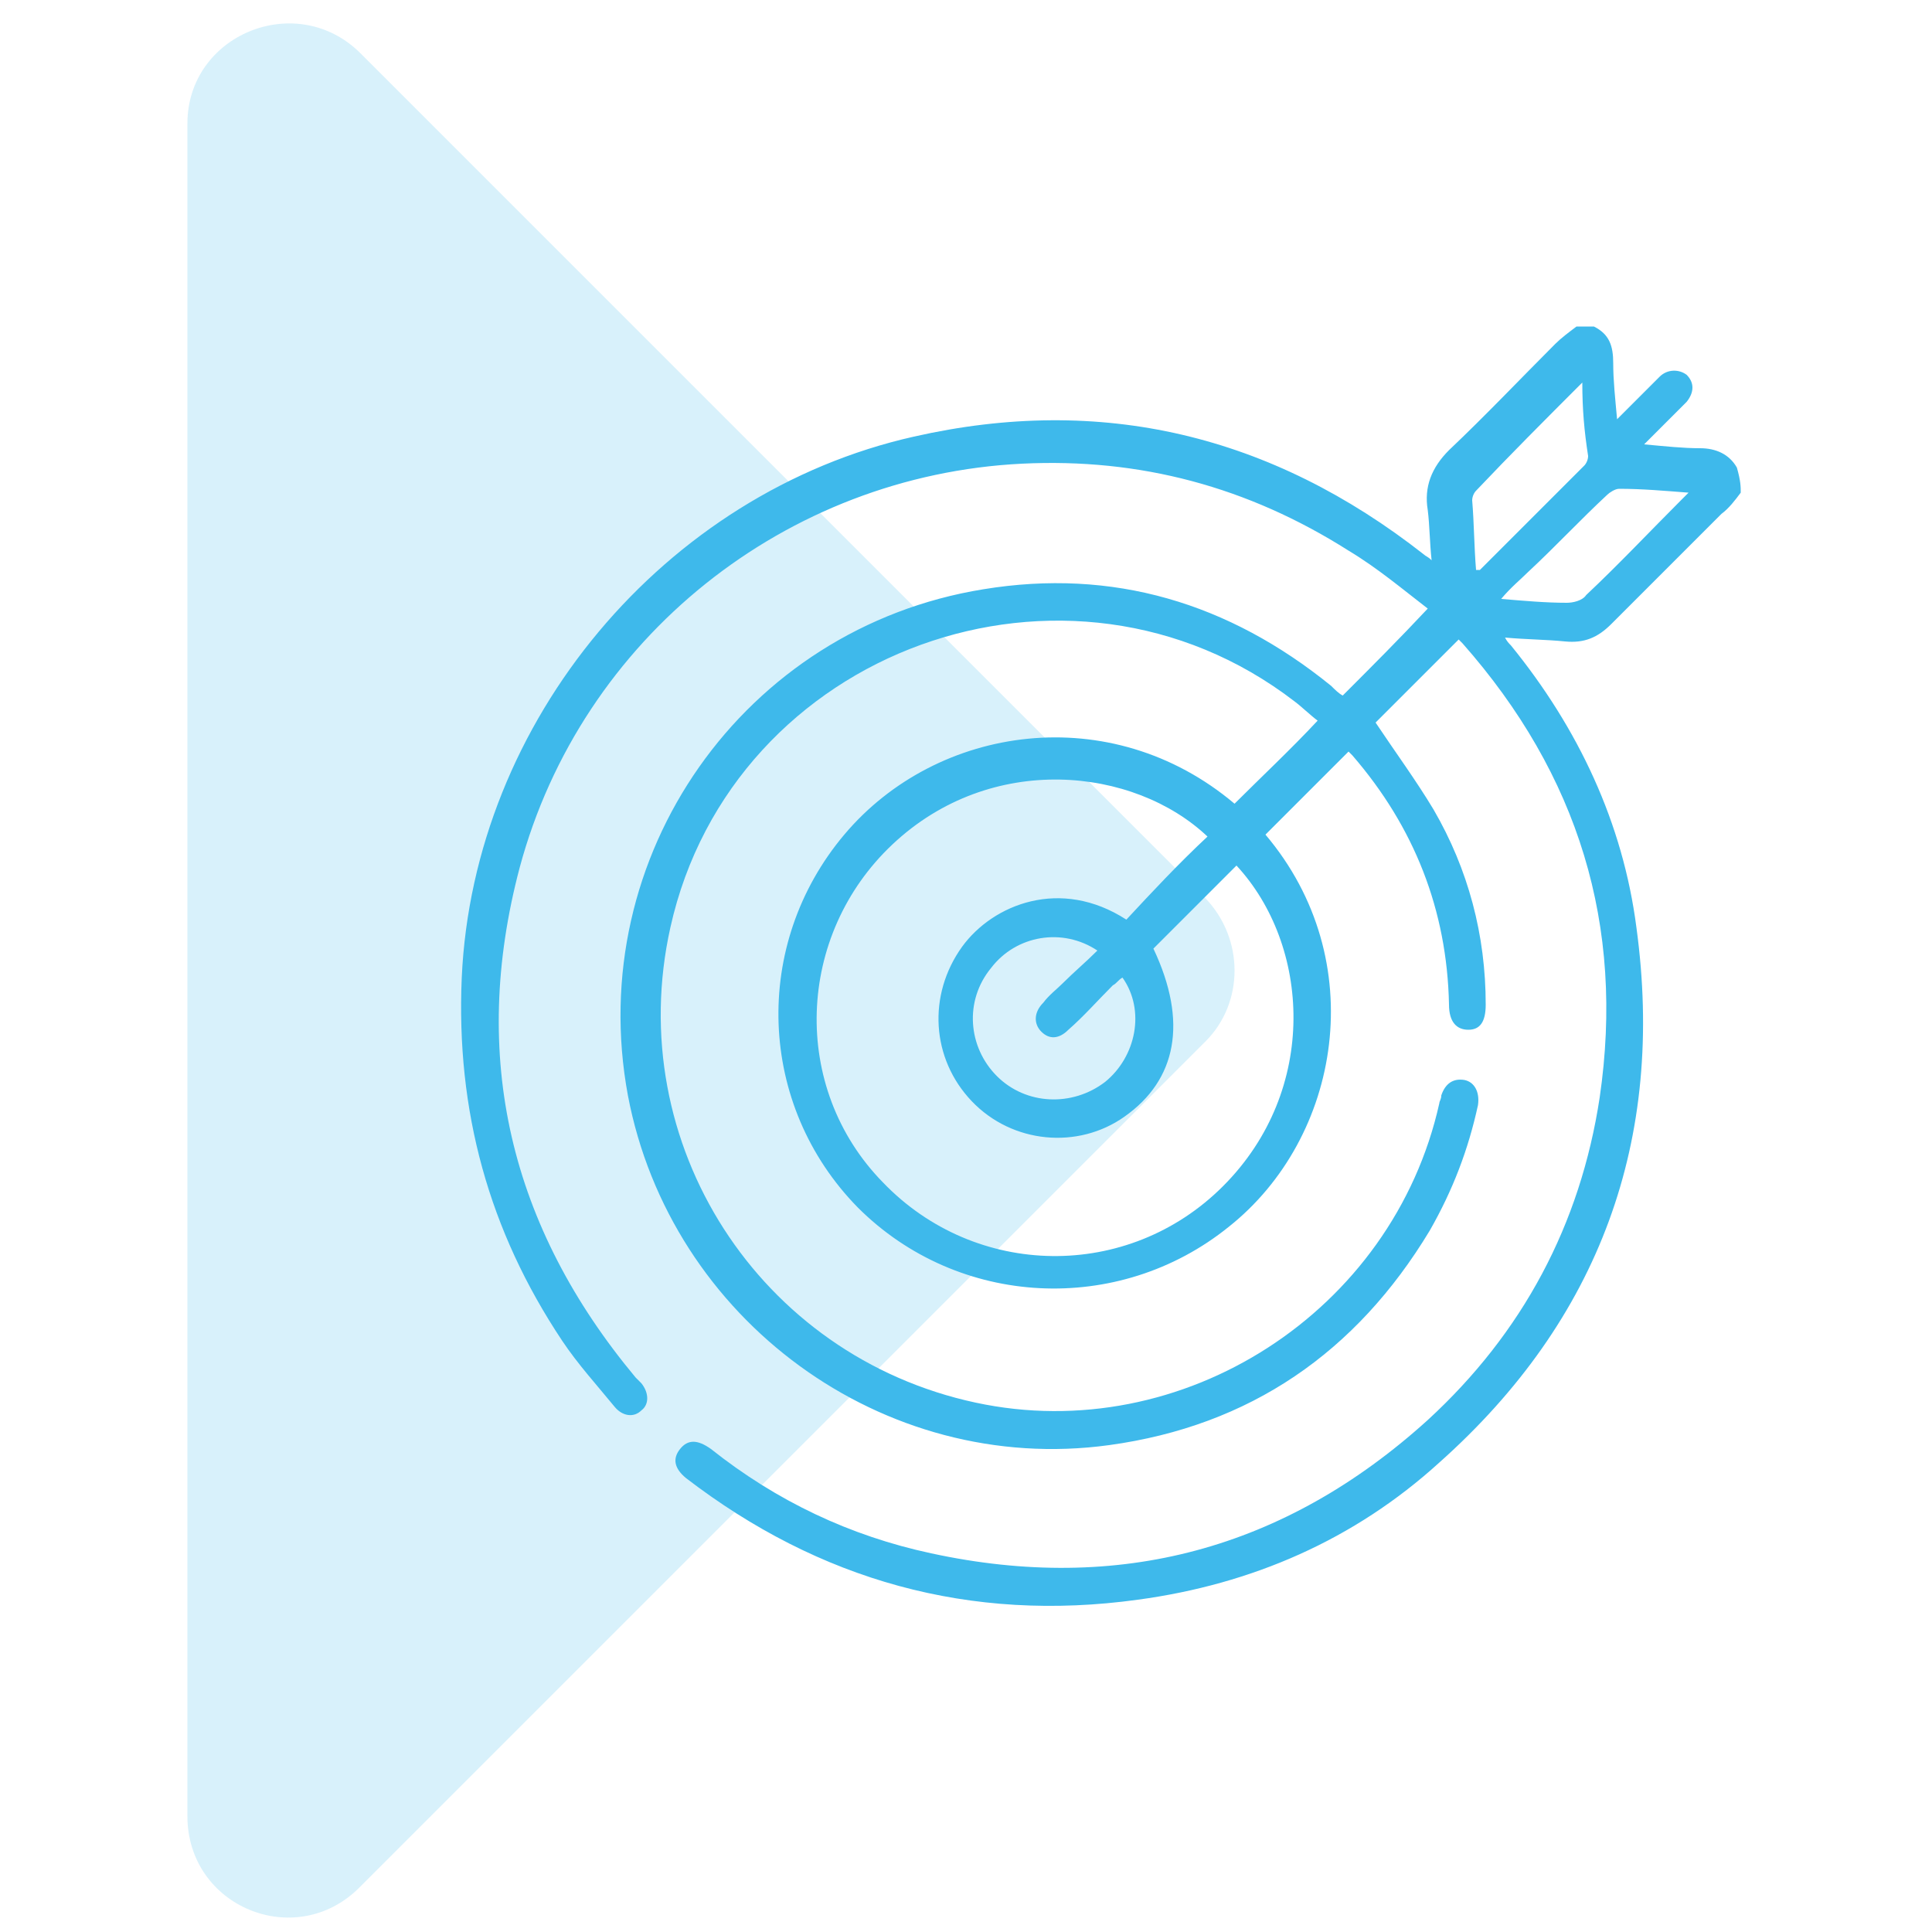 <?xml version="1.0" encoding="utf-8"?>
<!-- Generator: Adobe Illustrator 25.1.0, SVG Export Plug-In . SVG Version: 6.00 Build 0)  -->
<svg version="1.1" id="Layer_1" xmlns="http://www.w3.org/2000/svg" xmlns:xlink="http://www.w3.org/1999/xlink" x="0px" y="0px"
	 viewBox="0 0 100 100" style="enable-background:new 0 0 100 100;" xml:space="preserve">
<style type="text/css">
	.st0{opacity:0.2;fill:#3EB9EB;}
	.st1{fill:#3EB9EB;}
</style>
<path class="st0" d="M62.4,53.9L18.6,97.7c-3.3,3.3-8.9,1-8.9-3.7V6.4c0-4.6,5.6-6.9,8.9-3.7l43.8,43.8
	C64.4,48.6,64.4,51.9,62.4,53.9z"/>
<g>
	<path class="st1" d="M90.1,25.5c-0.3,0.4-0.6,0.8-1,1.1c-1.9,1.9-3.8,3.8-5.7,5.7c-0.7,0.7-1.4,1-2.4,0.9c-1-0.1-2-0.1-3.1-0.2
		c0.1,0.2,0.2,0.3,0.3,0.4c3.5,4.3,5.8,9.2,6.5,14.6c1.5,11-1.9,20.3-10.2,27.7c-4.4,4-9.7,6.3-15.6,7.1c-8.7,1.2-16.5-1-23.4-6.3
		c-0.6-0.5-0.7-1-0.3-1.5c0.4-0.5,0.9-0.5,1.6,0c3.4,2.7,7.2,4.5,11.4,5.4c9.7,2.1,18.3-0.2,25.7-6.9c4.9-4.5,7.9-10.1,8.9-16.7
		c1.3-8.9-1.1-16.7-7.1-23.5c-0.1-0.1-0.2-0.2-0.2-0.2c-1.5,1.5-2.9,2.9-4.3,4.3c1,1.5,2.1,3,3,4.5c1.8,3.1,2.7,6.5,2.7,10.1
		c0,0.9-0.3,1.3-0.9,1.3c-0.6,0-1-0.4-1-1.3c-0.1-4.9-1.8-9.2-5-12.9c-0.1-0.1-0.2-0.2-0.2-0.2c-1.4,1.4-2.9,2.9-4.3,4.3
		c5.5,6.5,3.9,15.7-1.9,20.3c-5.7,4.6-14,4.2-19.2-1c-5.2-5.3-5.5-13.6-0.7-19.3c4.8-5.7,13.8-7,20.2-1.6c1.4-1.4,2.9-2.8,4.3-4.3
		c-0.4-0.3-0.8-0.7-1.2-1c-11.7-9-29.1-2.7-32.3,11.7c-2.5,11.2,4.6,22.2,15.8,24.6c10.7,2.3,21.6-4.7,24-15.5
		c0-0.1,0.1-0.2,0.1-0.4c0.2-0.6,0.6-0.9,1.2-0.8c0.5,0.1,0.8,0.6,0.7,1.3c-0.5,2.3-1.3,4.4-2.5,6.5c-3.8,6.3-9.3,10.1-16.6,11.1
		c-11.7,1.6-22.7-6.5-24.9-18.1c-2.3-12.4,6-24.2,18.4-26.2c6.7-1.1,12.7,0.7,18,5c0.2,0.2,0.4,0.4,0.6,0.5c1.5-1.5,2.9-2.9,4.4-4.5
		c-1.3-1-2.6-2.1-4.1-3c-5.2-3.3-10.8-4.8-16.9-4.5c-12.2,0.6-22.8,9-26,20.9c-2.6,9.8-0.5,18.6,6,26.4c0.1,0.1,0.2,0.2,0.3,0.3
		c0.4,0.5,0.4,1.1,0,1.4c-0.4,0.4-1,0.3-1.4-0.2c-0.9-1.1-1.9-2.2-2.7-3.4c-3.8-5.7-5.5-11.9-5.2-18.8c0.6-13.3,10.5-25.1,23.4-28
		c9.7-2.2,18.5-0.1,26.4,6.1c0.1,0.1,0.2,0.1,0.4,0.3c-0.1-0.9-0.1-1.8-0.2-2.6c-0.2-1.2,0.2-2.2,1.1-3.1c1.9-1.8,3.7-3.7,5.5-5.5
		c0.3-0.3,0.7-0.6,1.1-0.9c0.3,0,0.6,0,0.9,0c0.8,0.4,1,1,1,1.9c0,0.9,0.1,1.8,0.2,2.9c0.8-0.8,1.5-1.5,2.2-2.2
		c0.4-0.4,1-0.4,1.4-0.1c0.4,0.4,0.4,0.9,0,1.4c-0.2,0.2-0.4,0.4-0.6,0.6c-0.5,0.5-1,1-1.6,1.6c1.1,0.1,2,0.2,2.9,0.2
		c0.8,0,1.5,0.3,1.9,1C90.1,24.9,90.1,25.2,90.1,25.5z M62.5,43.3c-3.8-3.6-11.2-4.4-16.3,0.4c-5,4.7-5.3,12.6-0.5,17.5
		c4.8,5,12.7,5.1,17.6,0.2c5-5,4.5-12.5,0.7-16.6c-0.1,0.1-0.2,0.2-0.3,0.3c-1.3,1.3-2.7,2.7-4,4c1.8,3.8,1.2,6.8-1.5,8.7
		c-2.4,1.7-5.8,1.4-7.9-0.8c-2.1-2.2-2.3-5.5-0.5-8c1.6-2.2,5.1-3.6,8.5-1.4C59.6,46.2,61,44.7,62.5,43.3z M56.8,49.2
		c-1.8-1.2-4.2-0.8-5.5,0.9c-1.4,1.7-1.2,4.1,0.3,5.6c1.5,1.5,3.9,1.6,5.6,0.3c1.6-1.3,2.1-3.7,0.9-5.4c-0.2,0.1-0.3,0.3-0.5,0.4
		c-0.8,0.8-1.5,1.6-2.3,2.3c-0.5,0.5-1,0.5-1.4,0.1c-0.4-0.4-0.4-1,0.1-1.5c0.3-0.4,0.7-0.7,1-1C55.6,50.3,56.2,49.8,56.8,49.2z
		 M81.9,19.8c-1.9,1.9-3.7,3.7-5.5,5.6c-0.1,0.1-0.2,0.3-0.2,0.5c0.1,1.2,0.1,2.4,0.2,3.6c0.1,0,0.1,0,0.2,0
		c1.8-1.8,3.6-3.6,5.4-5.4c0.1-0.1,0.2-0.3,0.2-0.5C82,22.3,81.9,21.2,81.9,19.8z M77.7,31c1.2,0.1,2.3,0.2,3.4,0.2
		c0.3,0,0.8-0.1,1-0.4c1.7-1.6,3.3-3.3,4.9-4.9c0.1-0.1,0.2-0.2,0.4-0.4c-1.3-0.1-2.4-0.2-3.6-0.2c-0.2,0-0.5,0.2-0.6,0.3
		c-1.4,1.3-2.7,2.7-4.1,4C78.7,30,78.2,30.4,77.7,31z"/>
</g>
</svg>
